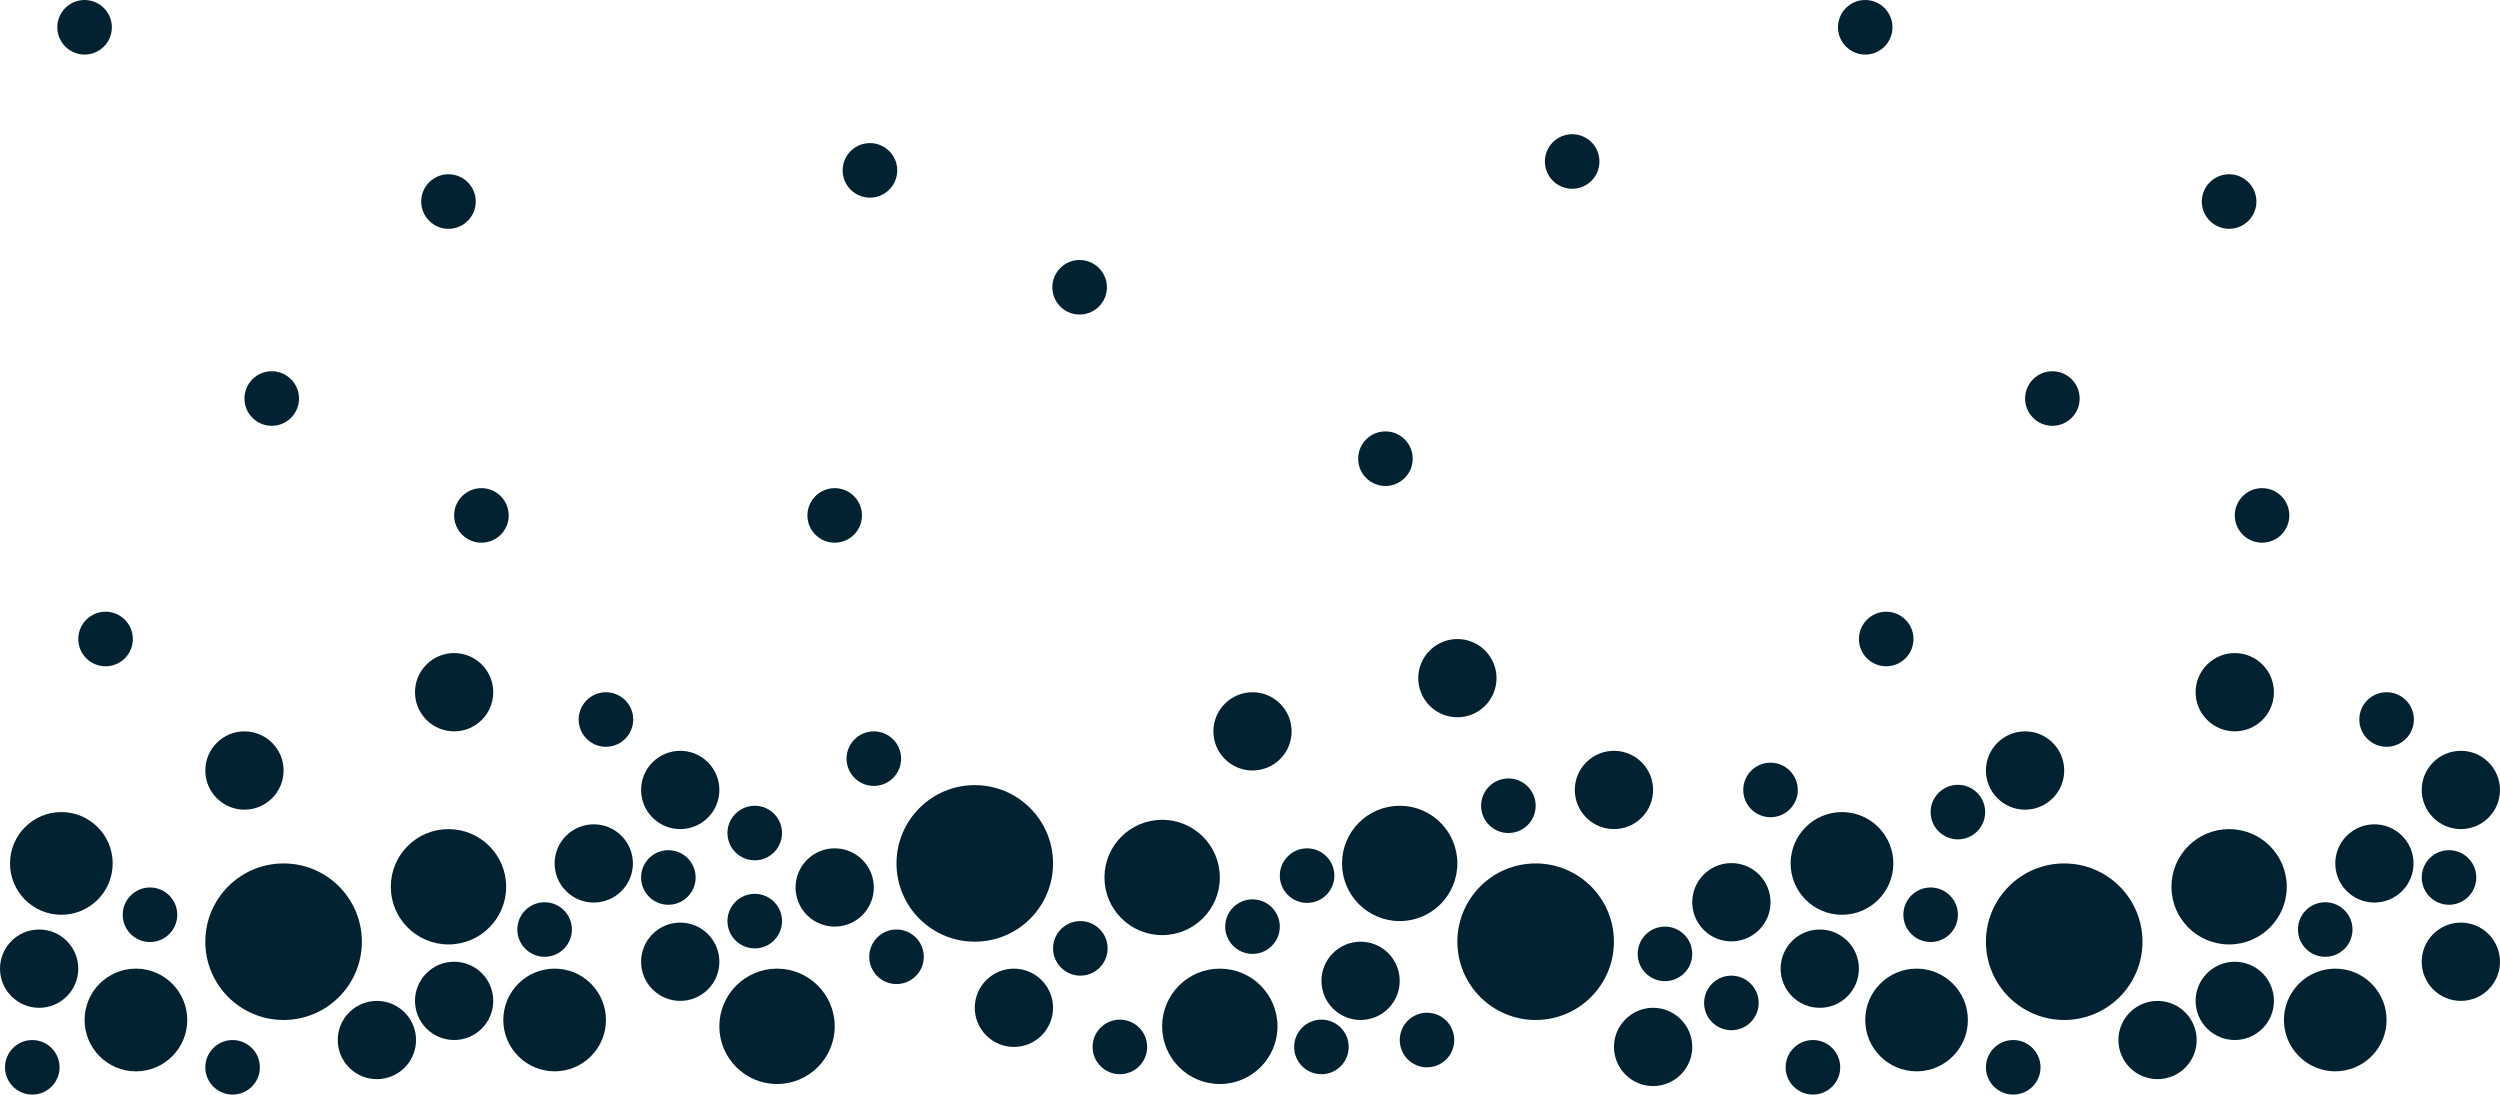 <?xml version="1.0" encoding="UTF-8" standalone="no"?><svg xmlns="http://www.w3.org/2000/svg" fill="#000000" height="218.48pt" version="1.1" viewBox="0 0 499 218.48" width="499pt">
 <g fill="#022231" id="change1_1">
  <path d="m72.23 187.96c0 8.63-6.996 15.63-15.625 15.63-8.632 0-15.625-7-15.625-15.63 0-8.62 6.993-15.62 15.625-15.62 8.629 0 15.625 7 15.625 15.62" fill="inherit"/>
  <path d="m101.03 177c0 6.36-5.159 11.51-11.514 11.51-6.36 0-11.512-5.15-11.512-11.51s5.152-11.51 11.512-11.51c6.355 0 11.514 5.15 11.514 11.51" fill="inherit"/>
  <path d="m56.605 153.79c0 4.32-3.5 7.82-7.812 7.82-4.316 0-7.813-3.5-7.813-7.82 0-4.31 3.497-7.81 7.813-7.81 4.312 0 7.812 3.5 7.812 7.81" fill="inherit"/>
  <path d="m35.383 182.59c0 3-2.438 5.44-5.445 5.44-3.008 0-5.446-2.44-5.446-5.44 0-3.01 2.438-5.45 5.446-5.45 3.007 0 5.445 2.44 5.445 5.45" fill="inherit"/>
  <path d="m26.516 127.55c0 3-2.438 5.44-5.446 5.44s-5.445-2.44-5.445-5.44c0-3.01 2.437-5.45 5.445-5.45s5.446 2.44 5.446 5.45" fill="inherit"/>
  <path d="m101.54 102.88c0 3.01-2.442 5.44-5.45 5.44s-5.445-2.43-5.445-5.44c0-3.009 2.437-5.446 5.445-5.446s5.45 2.437 5.45 5.446" fill="inherit"/>
  <path d="m94.961 40.227c0 3.007-2.438 5.445-5.445 5.445-3.008 0-5.446-2.438-5.446-5.445 0-3.008 2.438-5.446 5.446-5.446 3.007 0 5.445 2.438 5.445 5.446" fill="inherit"/>
  <path d="m22.328 5.445c0 3.008-2.437 5.446-5.445 5.446s-5.445-2.438-5.445-5.446 2.437-5.445 5.445-5.445 5.445 2.438 5.445 5.445" fill="inherit"/>
  <path d="m59.684 79.547c0 3.008-2.442 5.445-5.446 5.445-3.008 0-5.445-2.437-5.445-5.445s2.437-5.445 5.445-5.445c3.004 0 5.446 2.437 5.446 5.445" fill="inherit"/>
  <path d="m126.39 143.61c0 3.01-2.44 5.45-5.44 5.45-3.01 0-5.45-2.44-5.45-5.45 0-3 2.44-5.44 5.45-5.44 3 0 5.44 2.44 5.44 5.44" fill="inherit"/>
  <path d="m114.15 185.53c0 3.01-2.44 5.45-5.45 5.45-3 0-5.44-2.44-5.44-5.45s2.44-5.44 5.44-5.44c3.01 0 5.45 2.43 5.45 5.44" fill="inherit"/>
  <path d="m51.871 213.04c0 3-2.441 5.44-5.445 5.44-3.008 0-5.446-2.44-5.446-5.44 0-3.01 2.438-5.45 5.446-5.45 3.004 0 5.445 2.44 5.445 5.45" fill="inherit"/>
  <path d="m11.891 213.04c0 3-2.438 5.44-5.446 5.44s-5.445-2.44-5.445-5.44c0-3.01 2.438-5.45 5.445-5.45s5.446 2.44 5.446 5.45" fill="inherit"/>
  <path d="m138.85 175.14c0 3.01-2.44 5.45-5.45 5.45s-5.44-2.44-5.44-5.45 2.43-5.44 5.44-5.44 5.45 2.43 5.45 5.44" fill="inherit"/>
  <path d="m37.375 203.59c0 5.66-4.59 10.25-10.246 10.25-5.66 0-10.246-4.59-10.246-10.25s4.586-10.25 10.246-10.25c5.656 0 10.246 4.59 10.246 10.25" fill="inherit"/>
  <path d="m22.492 172.34c0 5.66-4.59 10.25-10.246 10.25-5.66 0-10.246-4.59-10.246-10.25s4.586-10.25 10.246-10.25c5.656 0 10.246 4.59 10.246 10.25" fill="inherit"/>
  <path d="m15.625 193.34c0 4.32-3.496 7.82-7.812 7.82-4.312 0-7.812-3.5-7.812-7.82 0-4.31 3.5-7.81 7.812-7.81 4.316 0 7.812 3.5 7.812 7.81" fill="inherit"/>
  <path d="m85.121 132.64c3.051-3.05 7.996-3.05 11.047 0 3.051 3.06 3.051 8 0 11.05s-7.996 3.05-11.047 0-3.051-7.99 0-11.05" fill="inherit"/>
  <path d="m85.121 194.25c3.051-3.05 7.996-3.05 11.047 0s3.051 8 0 11.05-7.996 3.05-11.047 0-3.051-8 0-11.05" fill="inherit"/>
  <path d="m103.46 196.34c4-4 10.49-4 14.49 0 4 4.01 4 10.49 0 14.49-4 4.01-10.49 4.01-14.49 0-4.003-4-4.003-10.48 0-14.49" fill="inherit"/>
  <path d="m130.25 152.15c3.05-3.05 7.99-3.05 11.05 0 3.05 3.05 3.05 8 0 11.05-3.06 3.05-8 3.05-11.05 0s-3.05-8 0-11.05" fill="inherit"/>
  <path d="m112.99 166.82c3.05-3.05 8-3.05 11.05 0s3.05 7.99 0 11.04-8 3.05-11.05 0-3.05-7.99 0-11.04" fill="inherit"/>
  <path d="m69.703 202.07c3.055-3.05 8-3.05 11.051 0s3.051 7.99 0 11.04-8 3.05-11.051 0-3.051-7.99 0-11.04" fill="inherit"/>
  <path d="m130.25 186.44c3.05-3.05 7.99-3.05 11.05 0 3.05 3.05 3.05 8 0 11.05-3.06 3.05-8 3.05-11.05 0s-3.05-8 0-11.05" fill="inherit"/>
  <path d="m210.19 172.34c0 8.63-6.99 15.62-15.62 15.62s-15.63-6.99-15.63-15.62 7-15.63 15.63-15.63 15.62 7 15.62 15.63" fill="inherit"/>
  <path d="m456.44 177c0 6.36-5.15 11.51-11.51 11.51s-11.51-5.15-11.51-11.51 5.15-11.51 11.51-11.51 11.51 5.15 11.51 11.51" fill="inherit"/>
  <path d="m412.02 153.79c0 4.32-3.5 7.82-7.81 7.82-4.32 0-7.82-3.5-7.82-7.82 0-4.31 3.5-7.81 7.82-7.81 4.31 0 7.81 3.5 7.81 7.81" fill="inherit"/>
  <path d="m390.8 182.59c0 3-2.44 5.44-5.45 5.44-3 0-5.44-2.44-5.44-5.44 0-3.01 2.44-5.45 5.44-5.45 3.01 0 5.45 2.44 5.45 5.45" fill="inherit"/>
  <path d="m381.93 127.55c0 3-2.44 5.44-5.45 5.44-3 0-5.44-2.44-5.44-5.44 0-3.01 2.44-5.45 5.44-5.45 3.01 0 5.45 2.44 5.45 5.45" fill="inherit"/>
  <path d="m456.95 102.88c0 3.01-2.43 5.44-5.44 5.44s-5.45-2.43-5.45-5.44c0-3.009 2.44-5.446 5.45-5.446s5.44 2.437 5.44 5.446" fill="inherit"/>
  <path d="m450.38 40.227c0 3.007-2.44 5.445-5.45 5.445-3 0-5.45-2.438-5.45-5.445 0-3.008 2.45-5.446 5.45-5.446 3.01 0 5.45 2.438 5.45 5.446" fill="inherit"/>
  <path d="m377.74 5.445c0 3.008-2.43 5.446-5.44 5.446s-5.44-2.438-5.44-5.446 2.43-5.445 5.44-5.445 5.44 2.438 5.44 5.445" fill="inherit"/>
  <path d="m415.1 79.547c0 3.008-2.44 5.445-5.45 5.445s-5.44-2.437-5.44-5.445 2.43-5.445 5.44-5.445 5.45 2.437 5.45 5.445" fill="inherit"/>
  <path d="m220.94 57.34c0 3.008-2.44 5.445-5.45 5.445s-5.44-2.437-5.44-5.445 2.43-5.445 5.44-5.445 5.45 2.437 5.45 5.445" fill="inherit"/>
  <path d="m179.09 34.008c0 3.008-2.45 5.445-5.45 5.445-3.01 0-5.45-2.437-5.45-5.445s2.44-5.446 5.45-5.446c3 0 5.45 2.438 5.45 5.446" fill="inherit"/>
  <path d="m481.81 143.61c0 3.01-2.44 5.45-5.45 5.45-3 0-5.44-2.44-5.44-5.45 0-3 2.44-5.44 5.44-5.44 3.01 0 5.45 2.44 5.45 5.44" fill="inherit"/>
  <path d="m469.56 185.53c0 3.01-2.44 5.45-5.44 5.45-3.01 0-5.45-2.44-5.45-5.45s2.44-5.44 5.45-5.44c3 0 5.44 2.43 5.44 5.44" fill="inherit"/>
  <path d="m407.29 213.04c0 3-2.44 5.44-5.45 5.44-3 0-5.45-2.44-5.45-5.44 0-3.01 2.45-5.45 5.45-5.45 3.01 0 5.45 2.44 5.45 5.45" fill="inherit"/>
  <path d="m367.31 213.04c0 3-2.44 5.44-5.45 5.44-3 0-5.45-2.44-5.45-5.44 0-3.01 2.45-5.45 5.45-5.45 3.01 0 5.45 2.44 5.45 5.45" fill="inherit"/>
  <path d="m358.84 157.68c0 3-2.44 5.44-5.45 5.44-3 0-5.44-2.44-5.44-5.44 0-3.01 2.44-5.45 5.44-5.45 3.01 0 5.45 2.44 5.45 5.45" fill="inherit"/>
  <path d="m396.24 162.09c0 3.01-2.44 5.45-5.44 5.45-3.01 0-5.45-2.44-5.45-5.45 0-3 2.44-5.44 5.45-5.44 3 0 5.44 2.44 5.44 5.44" fill="inherit"/>
  <path d="m351.03 200.19c0 3.01-2.44 5.44-5.45 5.44s-5.44-2.43-5.44-5.44 2.43-5.45 5.44-5.45 5.45 2.44 5.45 5.45" fill="inherit"/>
  <path d="m494.27 175.14c0 3.01-2.44 5.45-5.45 5.45s-5.44-2.44-5.44-5.45 2.43-5.44 5.44-5.44 5.45 2.43 5.45 5.44" fill="inherit"/>
  <path d="m392.79 203.59c0 5.66-4.59 10.25-10.24 10.25-5.66 0-10.25-4.59-10.25-10.25s4.59-10.25 10.25-10.25c5.65 0 10.24 4.59 10.24 10.25" fill="inherit"/>
  <path d="m377.91 172.34c0 5.66-4.59 10.25-10.25 10.25s-10.25-4.59-10.25-10.25 4.59-10.25 10.25-10.25 10.25 4.59 10.25 10.25" fill="inherit"/>
  <path d="m371.04 193.34c0 4.32-3.5 7.82-7.81 7.82-4.32 0-7.82-3.5-7.82-7.82 0-4.31 3.5-7.81 7.82-7.81 4.31 0 7.81 3.5 7.81 7.81" fill="inherit"/>
  <path d="m440.54 132.64c3.05-3.05 8-3.05 11.05 0 3.05 3.06 3.05 8 0 11.05s-8 3.05-11.05 0c-3.06-3.05-3.06-7.99 0-11.05" fill="inherit"/>
  <path d="m440.54 194.25c3.05-3.05 8-3.05 11.05 0s3.05 8 0 11.05-8 3.05-11.05 0c-3.06-3.05-3.06-8 0-11.05" fill="inherit"/>
  <path d="m458.88 196.34c4-4 10.48-4 14.48 0 4 4.01 4 10.49 0 14.49-4 4.01-10.48 4.01-14.48 0-4.01-4-4.01-10.48 0-14.49" fill="inherit"/>
  <path d="m485.66 152.15c3.05-3.05 8-3.05 11.05 0s3.05 8 0 11.05-8 3.05-11.05 0-3.05-8 0-11.05" fill="inherit"/>
  <path d="m468.41 166.82c3.05-3.05 7.99-3.05 11.04 0 3.06 3.05 3.06 7.99 0 11.04-3.05 3.05-7.99 3.05-11.04 0s-3.05-7.99 0-11.04" fill="inherit"/>
  <path d="m425.12 202.07c3.05-3.05 8-3.05 11.05 0s3.05 7.99 0 11.04-8 3.05-11.05 0-3.05-7.99 0-11.04" fill="inherit"/>
  <path d="m485.66 186.44c3.05-3.05 8-3.05 11.05 0s3.05 8 0 11.05-8 3.05-11.05 0-3.05-8 0-11.05" fill="inherit"/>
  <path d="m243.48 175.14c0 6.36-5.16 11.51-11.51 11.51-6.36 0-11.52-5.15-11.52-11.51s5.16-11.51 11.52-11.51c6.35 0 11.51 5.15 11.51 11.51" fill="inherit"/>
  <path d="m166.61 204.86c0 6.35-5.16 11.51-11.52 11.51-6.35 0-11.51-5.16-11.51-11.51 0-6.36 5.16-11.52 11.51-11.52 6.36 0 11.52 5.16 11.52 11.52" fill="inherit"/>
  <path d="m254.99 204.86c0 6.35-5.15 11.51-11.51 11.51s-11.52-5.16-11.52-11.51c0-6.36 5.16-11.52 11.52-11.52s11.51 5.16 11.51 11.52" fill="inherit"/>
  <path d="m290.89 172.34c0 6.36-5.15 11.51-11.5 11.51-6.36 0-11.52-5.15-11.52-11.51s5.16-11.51 11.52-11.51c6.35 0 11.5 5.15 11.5 11.51" fill="inherit"/>
  <path d="m319.25 32.234c0 3.008-2.44 5.446-5.44 5.446-3.01 0-5.45-2.438-5.45-5.446 0-3.007 2.44-5.445 5.45-5.445 3 0 5.44 2.438 5.44 5.445" fill="inherit"/>
  <path d="m281.98 91.555c0 3.007-2.44 5.445-5.45 5.445s-5.44-2.438-5.44-5.445c0-3.008 2.43-5.446 5.44-5.446s5.45 2.438 5.45 5.446" fill="inherit"/>
  <path d="m156.09 183.85c0 3.01-2.43 5.45-5.44 5.45s-5.45-2.44-5.45-5.45 2.44-5.44 5.45-5.44 5.44 2.43 5.44 5.44" fill="inherit"/>
  <path d="m184.39 190.98c0 3-2.44 5.44-5.45 5.44s-5.44-2.44-5.44-5.44c0-3.01 2.43-5.45 5.44-5.45s5.45 2.44 5.45 5.45" fill="inherit"/>
  <path d="m221.08 189.3c0 3-2.44 5.44-5.44 5.44-3.01 0-5.45-2.44-5.45-5.44 0-3.01 2.44-5.45 5.45-5.45 3 0 5.44 2.44 5.44 5.45" fill="inherit"/>
  <path d="m228.97 208.97c0 3.01-2.43 5.44-5.44 5.44s-5.45-2.43-5.45-5.44 2.44-5.45 5.45-5.45 5.44 2.44 5.44 5.45" fill="inherit"/>
  <path d="m255.45 184.95c0 3.01-2.44 5.45-5.45 5.45s-5.45-2.44-5.45-5.45c0-3 2.44-5.44 5.45-5.44s5.45 2.44 5.45 5.44" fill="inherit"/>
  <path d="m156.09 166.27c0 3.01-2.43 5.45-5.44 5.45s-5.45-2.44-5.45-5.45c0-3 2.44-5.44 5.45-5.44s5.44 2.44 5.44 5.44" fill="inherit"/>
  <path d="m179.86 151.43c0 3-2.43 5.44-5.44 5.44s-5.45-2.44-5.45-5.44c0-3.01 2.44-5.45 5.45-5.45s5.44 2.44 5.44 5.45" fill="inherit"/>
  <path d="m266.34 174.77c0 3.01-2.44 5.45-5.45 5.45s-5.44-2.44-5.44-5.45c0-3 2.43-5.44 5.44-5.44s5.45 2.44 5.45 5.44" fill="inherit"/>
  <path d="m306.52 160.83c0 3.01-2.43 5.44-5.45 5.44-3 0-5.44-2.43-5.44-5.44s2.44-5.45 5.44-5.45c3.02 0 5.45 2.44 5.45 5.45" fill="inherit"/>
  <path d="m337.77 190.4c0 3.01-2.44 5.44-5.45 5.44-3 0-5.44-2.43-5.44-5.44s2.44-5.45 5.44-5.45c3.01 0 5.45 2.44 5.45 5.45" fill="inherit"/>
  <path d="m290.27 207.59c0 3.01-2.43 5.45-5.44 5.45s-5.44-2.44-5.44-5.45 2.43-5.45 5.44-5.45 5.44 2.44 5.44 5.45" fill="inherit"/>
  <path d="m172.05 102.88c0 3.01-2.44 5.44-5.44 5.44-3.01 0-5.45-2.43-5.45-5.44 0-3.009 2.44-5.446 5.45-5.446 3 0 5.44 2.437 5.44 5.446" fill="inherit"/>
  <path d="m269.2 208.97c0 3.01-2.43 5.44-5.44 5.44s-5.45-2.43-5.45-5.44 2.44-5.45 5.45-5.45 5.44 2.44 5.44 5.45" fill="inherit"/>
  <path d="m161.08 171.62c3.05-3.06 8-3.05 11.05 0s3.05 7.99 0 11.04-8 3.05-11.05 0-3.05-7.99 0-11.04" fill="inherit"/>
  <path d="m196.86 195.63c3.05-3.05 7.99-3.05 11.04 0s3.05 8 0 11.05-7.99 3.05-11.04 0c-3.06-3.05-3.06-8 0-11.05" fill="inherit"/>
  <path d="m324.44 203.45c3.04-3.06 7.99-3.06 11.04 0 3.06 3.05 3.06 7.99 0 11.04-3.05 3.05-8 3.05-11.04 0-3.05-3.05-3.06-7.99 0-11.04" fill="inherit"/>
  <path d="m244.48 140.46c3.05-3.05 7.99-3.05 11.04 0s3.05 7.99 0 11.04-7.99 3.05-11.04 0-3.05-7.99 0-11.04" fill="inherit"/>
  <path d="m340.06 174.56c3.05-3.05 8-3.05 11.05 0s3.05 8 0 11.05-8 3.05-11.05 0-3.05-8 0-11.05" fill="inherit"/>
  <path d="m285.37 129.84c3.06-3.05 8-3.05 11.05 0s3.05 7.99 0 11.04-7.99 3.05-11.05 0c-3.05-3.05-3.05-7.99 0-11.04" fill="inherit"/>
  <path d="m266.05 190.25c3.05-3.05 8-3.05 11.05 0 3.04 3.05 3.05 8 0 11.05s-8 3.05-11.05 0-3.05-8 0-11.05" fill="inherit"/>
  <path d="m316.62 152.15c3.06-3.05 8-3.05 11.05 0s3.05 8 0 11.05-8 3.05-11.05 0-3.05-8 0-11.05" fill="inherit"/>
  <path d="m427.64 187.96c0 8.63-6.99 15.63-15.62 15.63s-15.63-7-15.63-15.63c0-8.62 7-15.62 15.63-15.62s15.62 7 15.62 15.62" fill="inherit"/>
  <path d="m322.14 187.96c0 8.63-6.99 15.63-15.62 15.63s-15.63-7-15.63-15.63c0-8.62 7-15.62 15.63-15.62s15.62 7 15.62 15.62" fill="inherit"/>
 </g>
</svg>